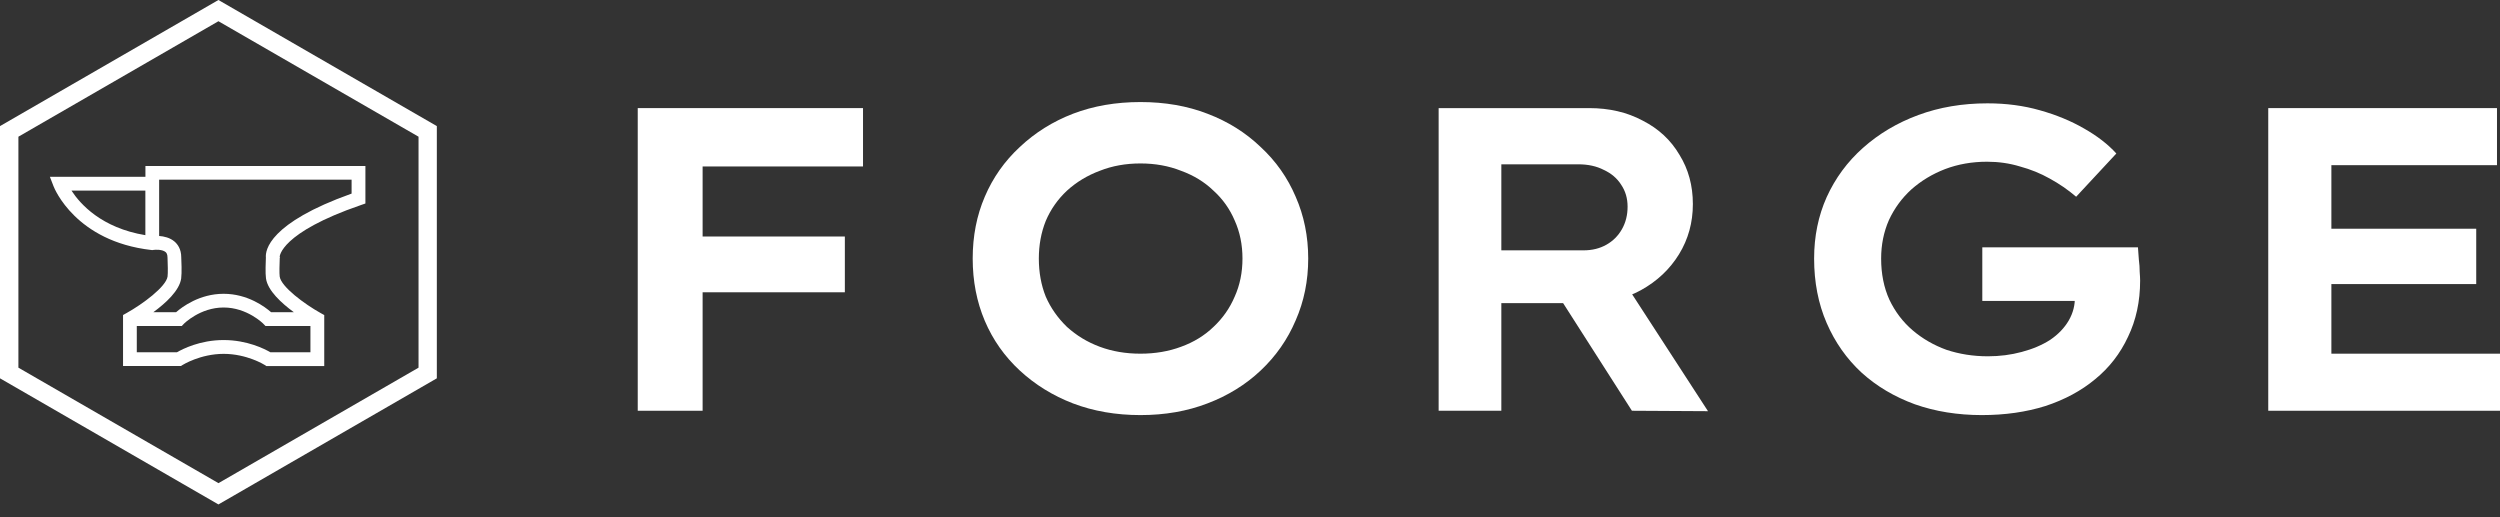 <svg width="116" height="24" viewBox="0 0 116 24" fill="none" xmlns="http://www.w3.org/2000/svg">
    <rect x="0" y="0" width="116" height="24" fill="#333333" stroke="none"/>
    <path
        d="M105.247 19.059V5.016H115.86V7.664H108.176V16.411H116V19.059H105.247ZM106.731 13.181V10.613H114.897V13.181H106.731Z"
        fill="white" />
    <path
        d="M91.959 19.26C90.836 19.26 89.799 19.093 88.85 18.759C87.9 18.411 87.077 17.923 86.382 17.294C85.686 16.652 85.145 15.883 84.757 14.987C84.369 14.091 84.175 13.094 84.175 11.998C84.175 10.968 84.369 10.018 84.757 9.149C85.158 8.266 85.72 7.504 86.442 6.862C87.178 6.206 88.034 5.698 89.01 5.337C89.986 4.976 91.056 4.795 92.22 4.795C93.089 4.795 93.898 4.902 94.647 5.116C95.41 5.33 96.092 5.611 96.694 5.959C97.309 6.307 97.811 6.695 98.198 7.123L96.333 9.129C95.958 8.808 95.55 8.527 95.109 8.286C94.681 8.045 94.219 7.858 93.725 7.724C93.243 7.577 92.735 7.504 92.2 7.504C91.504 7.504 90.856 7.617 90.254 7.845C89.665 8.072 89.144 8.386 88.689 8.788C88.248 9.189 87.9 9.664 87.646 10.212C87.405 10.761 87.285 11.356 87.285 11.998C87.285 12.707 87.412 13.342 87.666 13.903C87.933 14.465 88.294 14.94 88.749 15.328C89.204 15.716 89.725 16.017 90.314 16.231C90.916 16.431 91.558 16.532 92.24 16.532C92.788 16.532 93.31 16.465 93.805 16.331C94.313 16.197 94.754 16.01 95.129 15.769C95.503 15.515 95.791 15.214 95.992 14.867C96.192 14.519 96.286 14.151 96.272 13.763V13.342L96.674 13.964H91.979V11.476H99.201C99.215 11.65 99.228 11.837 99.242 12.038C99.268 12.238 99.282 12.432 99.282 12.62C99.295 12.793 99.302 12.927 99.302 13.021C99.302 13.984 99.115 14.853 98.74 15.629C98.379 16.405 97.871 17.06 97.215 17.595C96.573 18.13 95.804 18.544 94.908 18.839C94.012 19.12 93.029 19.26 91.959 19.26Z"
        fill="white" />
    <path
        d="M66.753 19.059V5.016H73.734C74.671 5.016 75.5 5.21 76.222 5.597C76.958 5.972 77.526 6.5 77.927 7.182C78.342 7.851 78.549 8.613 78.549 9.469C78.549 10.325 78.335 11.101 77.907 11.797C77.479 12.492 76.891 13.047 76.142 13.462C75.406 13.863 74.591 14.064 73.694 14.064H69.662V19.059H66.753ZM75.721 19.059L71.668 12.719L74.798 12.218L79.251 19.079L75.721 19.059ZM69.662 11.616H73.474C73.875 11.616 74.229 11.529 74.537 11.355C74.845 11.181 75.085 10.941 75.259 10.633C75.433 10.325 75.52 9.978 75.52 9.59C75.52 9.202 75.42 8.861 75.219 8.567C75.032 8.272 74.764 8.045 74.417 7.884C74.082 7.711 73.688 7.624 73.233 7.624H69.662V11.616Z"
        fill="white" />
    <path
        d="M52.917 19.26C51.78 19.26 50.736 19.079 49.787 18.718C48.851 18.357 48.028 17.849 47.319 17.193C46.611 16.538 46.069 15.769 45.694 14.886C45.32 14.004 45.133 13.04 45.133 11.997C45.133 10.954 45.32 9.998 45.694 9.128C46.069 8.246 46.611 7.477 47.319 6.821C48.028 6.153 48.851 5.638 49.787 5.277C50.736 4.915 51.78 4.735 52.917 4.735C54.053 4.735 55.09 4.915 56.026 5.277C56.976 5.638 57.798 6.153 58.494 6.821C59.203 7.477 59.744 8.246 60.119 9.128C60.507 10.011 60.701 10.967 60.701 11.997C60.701 13.027 60.507 13.983 60.119 14.866C59.744 15.749 59.203 16.525 58.494 17.193C57.798 17.849 56.976 18.357 56.026 18.718C55.09 19.079 54.053 19.26 52.917 19.26ZM52.917 16.411C53.599 16.411 54.227 16.304 54.802 16.09C55.391 15.876 55.892 15.568 56.307 15.167C56.735 14.766 57.063 14.298 57.29 13.763C57.531 13.228 57.651 12.639 57.651 11.997C57.651 11.355 57.531 10.767 57.29 10.232C57.063 9.697 56.735 9.235 56.307 8.848C55.892 8.446 55.391 8.139 54.802 7.925C54.227 7.697 53.599 7.584 52.917 7.584C52.234 7.584 51.606 7.697 51.031 7.925C50.456 8.139 49.947 8.446 49.506 8.848C49.078 9.249 48.75 9.717 48.523 10.252C48.309 10.787 48.202 11.369 48.202 11.997C48.202 12.639 48.309 13.228 48.523 13.763C48.75 14.284 49.078 14.752 49.506 15.167C49.947 15.568 50.456 15.876 51.031 16.09C51.606 16.304 52.234 16.411 52.917 16.411Z"
        fill="white" />
    <path
        d="M29.591 19.059V5.016H32.601V19.059H29.591ZM30.875 13.562V10.974H39.201V13.562H30.875ZM30.976 7.724V5.016H40.044V7.724H30.976Z"
        fill="white" />
    <g clip-path="url(#clip0_2_8219)">
        <path
            d="M10.135 23.406L0 17.554V5.851L10.135 0L20.269 5.851V17.554L10.135 23.406ZM0.854 17.06L10.137 22.418L19.42 17.06V6.343L10.135 0.985L0.854 6.343V17.06Z"
            fill="white" />
        <path
            d="M6.748 7.701V8.204H2.315L2.483 8.639C2.523 8.745 3.513 11.2 7.022 11.6L7.066 11.605L7.108 11.598C7.209 11.581 7.532 11.567 7.684 11.696C7.721 11.729 7.773 11.79 7.773 11.956C7.785 12.218 7.796 12.686 7.775 12.831C7.705 13.306 6.621 14.109 5.872 14.526L5.709 14.617V16.983H8.393L8.473 16.934C8.48 16.93 9.297 16.419 10.378 16.419C11.459 16.419 12.271 16.927 12.278 16.932L12.358 16.986H15.045V14.619L14.881 14.528C14.132 14.111 13.046 13.309 12.978 12.834C12.957 12.688 12.969 12.218 12.981 11.958L12.995 11.965L12.978 11.911C12.978 11.911 12.992 10.807 16.74 9.517L16.955 9.442V7.703H6.748V7.701ZM3.316 8.843H6.745V10.912C4.709 10.575 3.721 9.468 3.316 8.843ZM12.543 16.344C12.283 16.192 11.471 15.778 10.376 15.778C9.28 15.778 8.473 16.195 8.211 16.344H6.347V15.125H8.435L8.529 15.027C8.536 15.02 9.28 14.268 10.376 14.268C11.471 14.268 12.218 15.02 12.222 15.027L12.316 15.125H14.404V16.344H12.543ZM16.314 8.983C12.48 10.348 12.306 11.616 12.337 11.951C12.33 12.12 12.306 12.688 12.342 12.922C12.424 13.484 13.056 14.062 13.634 14.486H12.578C12.302 14.242 11.494 13.632 10.376 13.632C9.257 13.632 8.449 14.242 8.171 14.486H7.115C7.693 14.062 8.325 13.484 8.407 12.922C8.442 12.672 8.417 12.047 8.41 11.939C8.41 11.556 8.239 11.329 8.096 11.207C7.881 11.024 7.604 10.966 7.384 10.949V8.52V8.337H16.314V8.981V8.983Z"
            fill="white" />
    </g>
    <defs>
        <clipPath id="clip0_2_8219">
            <rect width="20.269" height="23.406" fill="white" />
        </clipPath>
    </defs>
</svg>
    